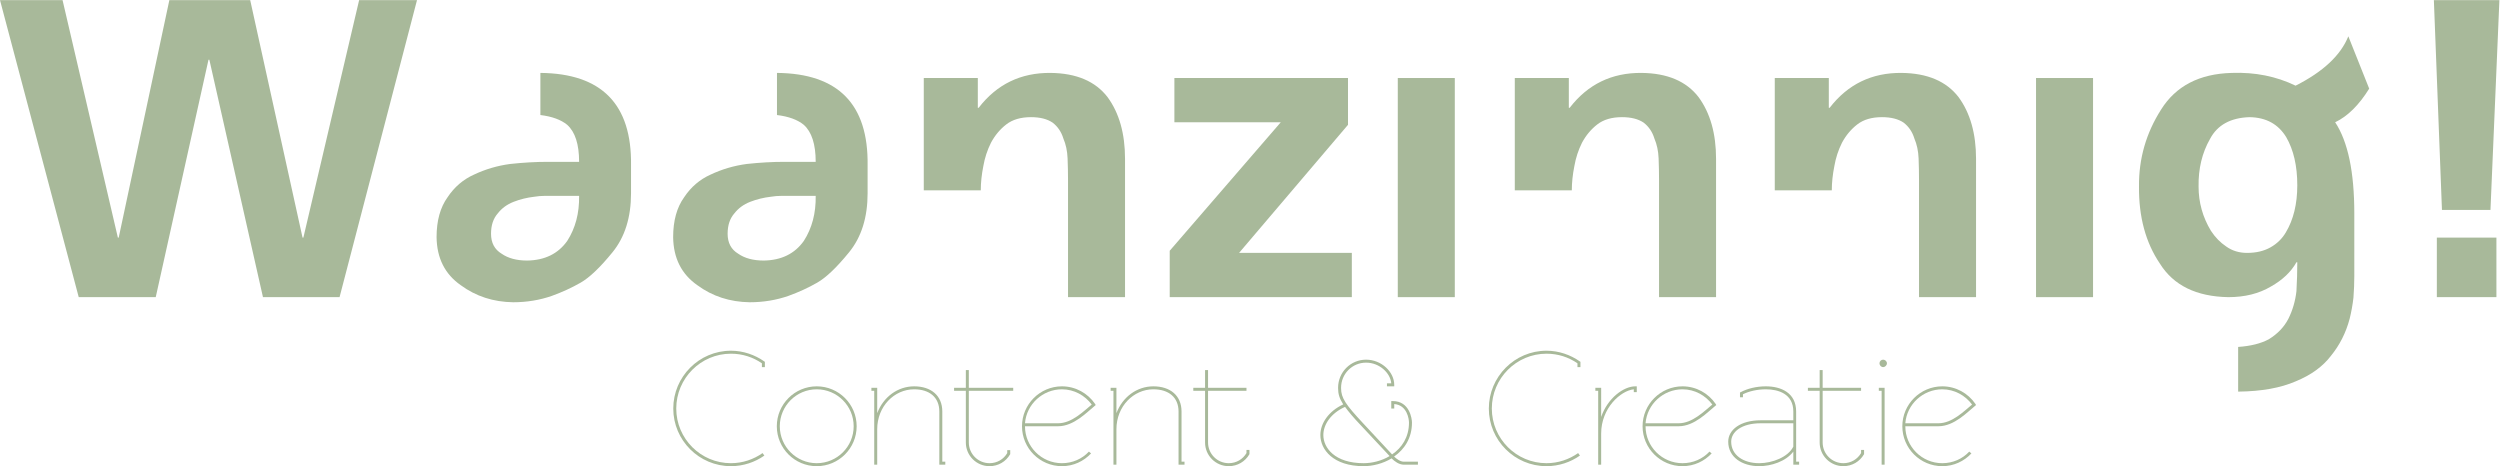<?xml version="1.0" encoding="UTF-8" standalone="no"?>
<svg
   xmlns:dc="http://purl.org/dc/elements/1.1/"
   xmlns:cc="http://creativecommons.org/ns#"
   xmlns:rdf="http://www.w3.org/1999/02/22-rdf-syntax-ns#"
   xmlns:svg="http://www.w3.org/2000/svg"
   xmlns="http://www.w3.org/2000/svg"
   xmlns:sodipodi="http://sodipodi.sourceforge.net/DTD/sodipodi-0.dtd"
   xmlns:inkscape="http://www.inkscape.org/namespaces/inkscape"
   version="1.1"
   id="svg2"
   xml:space="preserve"
   width="547.653"
   height="102.12"
   viewBox="0 0 547.653 102.12"
   sodipodi:docname="Logo_Waanzinnig_WIT_RGB.eps"><defs
     id="defs6" /><sodipodi:namedview
     pagecolor="#ffffff"
     bordercolor="#666666"
     borderopacity="1"
     objecttolerance="10"
     gridtolerance="10"
     guidetolerance="10"
     inkscape:pageopacity="0"
     inkscape:pageshadow="2"
     inkscape:window-width="640"
     inkscape:window-height="480"
     id="namedview4" /><g
     id="g10"
     inkscape:groupmode="layer"
     inkscape:label="ink_ext_XXXXXX"
     transform="matrix(1.333,0,0,-1.333,0,102.12)"><g
       id="g12"
       transform="scale(0.1)"><path
         d="m 0,765.852 h 102.805 l 90.886,-390.188 h 1.399 l 83.215,390.188 H 411.172 L 497.18,375.664 h 1.398 l 91.602,390.188 h 95.101 L 558.02,277.77 H 432.148 l -88.113,390.183 h -1.394 L 255.93,277.77 H 129.375 L 0,765.852"
         style="fill:#a8b99a;fill-opacity:1;fill-rule:nonzero;stroke:none"
         id="path14" /><path
         d="m 806.945,381.953 c 0,-14.926 5.821,-25.871 17.496,-32.855 10.7,-7.465 24.7,-11.188 41.946,-11.188 28.91,0.453 50.808,11.188 65.722,32.16 13.524,20.989 20.043,45.676 19.59,74.125 h -56.633 c -5.589,0 -11.199,-0.472 -16.793,-1.402 -12.128,-1.395 -23.543,-4.195 -34.257,-8.391 -10.731,-4.203 -19.348,-10.492 -25.883,-18.879 -7.445,-8.394 -11.188,-19.57 -11.188,-33.57 z m 125.164,179.016 c -10.246,8.39 -24.941,13.742 -44.05,16.082 v 69.222 c 100.695,-0.929 150.351,-51.511 148.951,-151.734 v -46.148 c 0,-39.637 -10.15,-71.914 -30.42,-96.844 -20.277,-24.953 -37.774,-41.606 -52.438,-49.992 -14.695,-8.407 -30.437,-15.625 -47.214,-21.692 -20.032,-6.992 -41.25,-10.488 -63.637,-10.488 -32.613,0.473 -61.293,9.789 -86.012,27.969 -26.109,18.191 -39.375,44.515 -39.836,79.019 0,27.035 6.051,48.946 18.18,65.731 11.187,16.785 25.625,29.133 43.344,37.066 18.632,8.844 38.472,14.68 59.445,17.477 21.43,2.324 41.949,3.496 61.523,3.496 h 51.754 c 0,28.898 -6.539,49.176 -19.59,60.836"
         style="fill:#a8b99a;fill-opacity:1;fill-rule:nonzero;stroke:none"
         id="path16" /><path
         d="m 1195.75,381.953 c 0,-14.926 5.82,-25.871 17.47,-32.855 10.72,-7.465 24.72,-11.188 41.95,-11.188 28.91,0.453 50.82,11.188 65.74,32.16 13.51,20.989 20.04,45.676 19.59,74.125 h -56.65 c -5.59,0 -11.19,-0.472 -16.78,-1.402 -12.13,-1.395 -23.54,-4.195 -34.27,-8.391 -10.73,-4.203 -19.35,-10.492 -25.87,-18.879 -7.46,-8.394 -11.18,-19.57 -11.18,-33.57 z m 125.16,179.016 c -10.26,8.39 -24.94,13.742 -44.05,16.082 v 69.222 c 100.69,-0.929 150.33,-51.511 148.93,-151.734 v -46.148 c 0,-39.637 -10.13,-71.914 -30.4,-96.844 -20.29,-24.953 -37.77,-41.606 -52.45,-49.992 -14.68,-8.407 -30.43,-15.625 -47.2,-21.692 -20.05,-6.992 -41.25,-10.488 -63.64,-10.488 -32.63,0.473 -61.32,9.789 -86.01,27.969 -26.11,18.191 -39.4,44.515 -39.85,79.019 0,27.035 6.05,48.946 18.18,65.731 11.18,16.785 25.62,29.133 43.34,37.066 18.65,8.844 38.47,14.68 59.45,17.477 21.43,2.324 41.94,3.496 61.53,3.496 h 51.76 c 0,28.898 -6.54,49.176 -19.59,60.836"
         style="fill:#a8b99a;fill-opacity:1;fill-rule:nonzero;stroke:none"
         id="path18" /><path
         d="m 1518.11,637.887 h 88.81 v -48.949 h 1.39 c 29.82,38.691 69.23,57.8 118.17,57.335 42.41,-0.46 73.66,-13.753 93.7,-39.847 19.11,-26.121 28.67,-59.918 28.67,-101.403 V 277.77 h -93.69 v 192.289 c 0,11.648 -0.25,23.535 -0.71,35.664 -0.46,12.125 -2.8,23.082 -6.99,32.871 -3.27,10.715 -9.09,19.336 -17.48,25.875 -8.86,6.051 -20.75,9.086 -35.66,9.086 -16.78,0 -30.3,-3.965 -40.56,-11.891 -10.26,-7.93 -18.65,-17.949 -25.17,-30.062 -6.07,-12.129 -10.26,-24.95 -12.6,-38.461 -2.8,-13.981 -4.2,-27.278 -4.2,-39.86 h -93.68 v 184.606"
         style="fill:#a8b99a;fill-opacity:1;fill-rule:nonzero;stroke:none"
         id="path20" /><path
         d="m 1929.96,637.887 h 285.3 V 560.969 L 2036.25,350.492 h 185.3 V 277.77 h -299.28 v 76.218 l 182.51,211.176 h -174.82 v 72.723"
         style="fill:#a8b99a;fill-opacity:1;fill-rule:nonzero;stroke:none"
         id="path22" /><path
         d="m 2297.07,637.887 h 93.7 V 277.77 h -93.7 v 360.117"
         style="fill:#a8b99a;fill-opacity:1;fill-rule:nonzero;stroke:none"
         id="path24" /><path
         d="m 2489.37,637.887 h 88.8 v -48.949 h 1.4 c 29.84,38.691 69.23,57.8 118.19,57.335 42.4,-0.46 73.65,-13.753 93.68,-39.847 19.12,-26.121 28.68,-59.918 28.68,-101.403 V 277.77 h -93.7 v 192.289 c 0,11.648 -0.24,23.535 -0.7,35.664 -0.47,12.125 -2.8,23.082 -6.99,32.871 -3.28,10.715 -9.1,19.336 -17.49,25.875 -8.85,6.051 -20.75,9.086 -35.66,9.086 -16.78,0 -30.31,-3.965 -40.57,-11.891 -10.24,-7.93 -18.63,-17.949 -25.16,-30.062 -6.05,-12.129 -10.25,-24.95 -12.59,-38.461 -2.79,-13.981 -4.19,-27.278 -4.19,-39.86 h -93.7 v 184.606"
         style="fill:#a8b99a;fill-opacity:1;fill-rule:nonzero;stroke:none"
         id="path26" /><path
         d="m 2916.6,637.887 h 88.81 v -48.949 h 1.4 c 29.83,38.691 69.23,57.8 118.18,57.335 42.42,-0.46 73.66,-13.753 93.7,-39.847 19.12,-26.121 28.68,-59.918 28.68,-101.403 V 277.77 h -93.71 v 192.289 c 0,11.648 -0.23,23.535 -0.69,35.664 -0.49,12.125 -2.81,23.082 -7,32.871 -3.27,10.715 -9.09,19.336 -17.48,25.875 -8.86,6.051 -20.75,9.086 -35.67,9.086 -16.78,0 -30.31,-3.965 -40.56,-11.891 -10.25,-7.93 -18.64,-17.949 -25.16,-30.062 -6.07,-12.129 -10.26,-24.95 -12.58,-38.461 -2.8,-13.981 -4.2,-27.278 -4.2,-39.86 h -93.72 v 184.606"
         style="fill:#a8b99a;fill-opacity:1;fill-rule:nonzero;stroke:none"
         id="path28" /><path
         d="m 3345.95,637.887 h 93.7 V 277.77 h -93.7 v 360.117"
         style="fill:#a8b99a;fill-opacity:1;fill-rule:nonzero;stroke:none"
         id="path30" /><path
         d="m 3692.79,350.492 c 14.91,0 27.72,3.024 38.44,9.086 10.74,6.051 19.13,14.215 25.18,24.477 12.58,20.98 18.89,46.851 18.89,77.617 0,31.695 -6.07,58.047 -18.18,79.016 -13.07,21.441 -33.1,32.398 -60.14,32.867 -31.23,-0.942 -52.92,-12.828 -65.03,-35.664 -13.06,-22.84 -19.36,-48.946 -18.88,-78.317 0,-26.113 6.75,-50.344 20.27,-72.726 7,-10.715 15.4,-19.348 25.19,-25.868 9.78,-6.992 21.2,-10.488 34.26,-10.488 z m 79.71,274.813 c 45.2,22.832 74.11,49.871 86.69,81.113 l 34.28,-86.012 c -16.78,-27.047 -35.43,-45.449 -55.93,-55.242 20.97,-31.711 31.46,-81.586 31.46,-149.641 V 312.738 c 0,-11.656 -0.47,-23.558 -1.4,-35.672 -1.4,-12.109 -3.49,-23.769 -6.29,-34.957 -6.06,-22.839 -16.33,-43.117 -30.76,-60.839 -13.53,-17.704 -32.88,-31.692 -58.05,-41.95 -24.71,-10.726 -55.94,-16.324 -93.72,-16.793 h -0.68 v 73.426 c 20.51,1.395 37.28,5.59 50.34,12.582 14.43,8.863 25.17,20.063 32.16,33.574 6.99,13.985 11.43,29.137 13.3,45.446 0.93,16.324 1.4,32.175 1.4,47.558 h -1.4 c -8.86,-15.855 -22.86,-29.136 -41.94,-39.871 -19.6,-11.652 -42.91,-17.472 -69.95,-17.472 -52.68,0.921 -90.21,19.343 -112.58,55.242 -23.31,34.488 -34.73,76.672 -34.26,126.562 -0.47,45.68 11.64,87.871 36.36,126.571 24.24,38.683 62.94,58.734 116.07,60.128 38.22,1.399 73.19,-5.589 104.9,-20.968"
         style="fill:#a8b99a;fill-opacity:1;fill-rule:nonzero;stroke:none"
         id="path32" /><path
         d="m 4004.64,375.664 h 97.9 V 277.77 h -97.9 z m -4.89,390.188 h 107.69 l -14.68,-344.739 h -79.72 l -13.29,344.739"
         style="fill:#a8b99a;fill-opacity:1;fill-rule:nonzero;stroke:none"
         id="path34" /><path
         d="m 1106.43,94.727 c 0,52.269 42.47,95.007 94.74,95.007 20.43,0 39.48,-6.8 54.99,-17.695 l 0.81,-0.535 v -8.711 h -4.89 v 6.254 c -14.7,10.07 -31.86,15.789 -50.91,15.789 -49.55,0 -89.83,-40.563 -89.83,-90.109 0,-49.535 40.28,-89.828 89.83,-89.828 19.33,0 37.29,6.258 51.99,16.605 l 3,-4.082 C 1240.65,6.527 1221.6,0 1201.17,0 c -52.27,0 -94.74,42.461 -94.74,94.727"
         style="fill:#a8b99a;fill-opacity:1;fill-rule:nonzero;stroke:none"
         id="path36" /><path
         d="m 1342.21,4.898 c 33.47,0 60.69,27.227 60.69,60.707 0,33.477 -27.22,60.708 -60.69,60.708 -33.5,0 -60.71,-27.231 -60.71,-60.708 0,-33.48 27.21,-60.707 60.71,-60.707 z M 1407.8,65.606 C 1407.8,29.395 1378.4,0 1342.21,0 c -36.23,0 -65.62,29.395 -65.62,65.606 0,36.208 29.39,65.602 65.62,65.602 36.19,0 65.59,-29.394 65.59,-65.602"
         style="fill:#a8b99a;fill-opacity:1;fill-rule:nonzero;stroke:none"
         id="path38" /><path
         d="M 1548.55,89.836 V 7.348 h 4.92 V 2.445 h -9.81 V 89.836 c 0,23.41 -16.34,36.477 -41.38,36.477 -32.67,0 -60.7,-28.04 -60.7,-65.61 V 2.445 h -4.91 V 123.859 h -4.63 v 4.903 h 9.54 V 87.109 c 10.07,26.676 33.75,44.098 60.7,44.098 27.76,0 46.27,-15.238 46.27,-41.371"
         style="fill:#a8b99a;fill-opacity:1;fill-rule:nonzero;stroke:none"
         id="path40" /><path
         d="m 1626.16,4.898 c 12.53,0 23.15,6.531 29.12,16.605 v 4.898 h 4.91 v -6.535 l -0.28,-0.547 C 1653.12,7.617 1640.58,0 1626.16,0 c -21.51,0 -38.93,17.422 -38.93,38.926 v 84.933 h -19.33 v 4.903 h 19.33 v 29.125 h 4.9 v -29.125 h 72.96 v -4.903 h -72.96 V 38.926 c 0,-18.785 15.25,-34.027 34.03,-34.027"
         style="fill:#a8b99a;fill-opacity:1;fill-rule:nonzero;stroke:none"
         id="path42" /><path
         d="m 1738.86,70.504 c 22.61,0 41.92,19.867 55.26,30.762 -11.16,14.972 -28.85,25.047 -48.99,25.047 -31.58,0 -58.26,-24.5 -60.7,-55.809 z m 6.27,60.703 c 22.6,0 42.46,-11.43 54.44,-28.852 l 1.09,-1.902 -1.62,-1.371 C 1786.78,89.285 1765,65.606 1738.86,65.606 h -54.43 c 0,-33.48 27.21,-60.707 60.7,-60.707 17.42,0 33.2,7.074 44.37,19.051 l 3.53,-2.992 C 1781.05,8.164 1764.19,0 1745.13,0 c -36.21,0 -65.61,29.395 -65.61,65.606 0,36.208 29.68,65.602 65.61,65.602"
         style="fill:#a8b99a;fill-opacity:1;fill-rule:nonzero;stroke:none"
         id="path44" /><path
         d="M 1941.7,89.836 V 7.348 h 4.88 V 2.445 h -9.79 V 89.836 c 0,23.41 -16.33,36.477 -41.39,36.477 -32.65,0 -60.7,-28.04 -60.7,-65.61 V 2.445 h -4.89 V 123.859 h -4.63 v 4.903 h 9.52 V 87.109 c 10.06,26.676 33.76,44.098 60.7,44.098 27.78,0 46.3,-15.238 46.3,-41.371"
         style="fill:#a8b99a;fill-opacity:1;fill-rule:nonzero;stroke:none"
         id="path46" /><path
         d="m 2019.29,4.898 c 12.53,0 23.13,6.531 29.13,16.605 v 5.172 h 4.9 v -6.809 l -0.27,-0.547 C 2046.23,7.617 2033.72,0 2019.29,0 c -21.51,0 -38.93,17.422 -38.93,38.926 v 84.933 h -19.33 v 4.903 h 19.33 v 29.125 h 4.91 v -29.125 h 63.15 v -4.903 h -63.15 V 38.926 c 0,-18.785 15.23,-34.027 34.02,-34.027"
         style="fill:#a8b99a;fill-opacity:1;fill-rule:nonzero;stroke:none"
         id="path48" /><path
         d="m 2240.88,4.898 c 13.89,0 29.69,3.812 42.76,11.703 l -47.37,50.633 c -11.98,12.527 -20.16,22.328 -25.87,30.223 -23.13,-10.348 -35.66,-28.863 -35.66,-46.285 0,-20.957 18.78,-46.273 66.14,-46.273 z M 2198.97,128.215 v 0.547 c 0,25.586 20.42,46.273 46.01,46.273 25.3,0 46.27,-20.14 46.27,-41.375 v -2.453 h -11.97 v 4.902 h 7.08 c -1.38,16.875 -19.33,34.032 -41.38,34.032 -22.87,0 -41.1,-18.516 -41.1,-41.379 v -0.547 c 0,-16.328 7.61,-26.949 36.19,-57.711 l 47.63,-51.184 c 16.08,10.895 27.78,28.316 27.78,52.273 0,5.711 -3,28.859 -24.23,30.484 v -7.351 h -4.89 v 12.257 h 2.44 c 27.78,0 31.59,-29.132 31.59,-35.39 0,-25.594 -12.54,-44.098 -29.4,-55.809 3.8,-3.539 10.07,-8.438 16.04,-8.438 h 23.15 V 2.445 h -23.15 c -7.88,0 -15.22,5.445 -20.14,10.348 C 2272.47,4.082 2255.58,0 2240.88,0 c -49.79,0 -71.03,27.223 -71.03,51.172 0,19.332 13.61,39.199 37.56,50.367 -6.25,9.801 -8.44,17.149 -8.44,26.676"
         style="fill:#a8b99a;fill-opacity:1;fill-rule:nonzero;stroke:none"
         id="path50" /><path
         d="m 2446.71,94.727 c 0,52.269 42.46,95.007 94.73,95.007 20.42,0 39.47,-6.8 54.99,-17.695 l 0.83,-0.535 v -8.711 h -4.9 v 6.254 c -14.7,10.07 -31.85,15.789 -50.92,15.789 -49.55,0 -89.83,-40.563 -89.83,-90.109 0,-49.535 40.28,-89.828 89.83,-89.828 19.33,0 37.3,6.258 52,16.605 l 2.99,-4.082 C 2580.91,6.527 2561.86,0 2541.44,0 c -52.27,0 -94.73,42.461 -94.73,94.727"
         style="fill:#a8b99a;fill-opacity:1;fill-rule:nonzero;stroke:none"
         id="path52" /><path
         d="m 2689.83,131.207 v -9.523 h -4.91 v 4.629 c -21.49,-2.18 -53.62,-30.766 -53.62,-72.684 V 2.445 h -4.9 V 123.859 h -4.63 v 4.903 h 9.53 V 80.852 c 10.61,31.035 37.02,50.355 56.09,50.355 h 2.44"
         style="fill:#a8b99a;fill-opacity:1;fill-rule:nonzero;stroke:none"
         id="path54" /><path
         d="m 2758.7,70.504 c 22.59,0 41.92,19.867 55.26,30.762 -11.15,14.972 -28.86,25.047 -49,25.047 -31.58,0 -58.26,-24.5 -60.71,-55.809 z m 6.26,60.703 c 22.6,0 42.48,-11.43 54.46,-28.852 l 1.08,-1.902 -1.65,-1.371 c -12.24,-9.797 -34.03,-33.477 -60.15,-33.477 h -54.45 c 0,-33.48 27.22,-60.707 60.71,-60.707 17.42,0 33.22,7.074 44.37,19.051 l 3.55,-2.992 C 2800.9,8.164 2784.01,0 2764.96,0 c -36.21,0 -65.61,29.395 -65.61,65.606 0,36.208 29.67,65.602 65.61,65.602"
         style="fill:#a8b99a;fill-opacity:1;fill-rule:nonzero;stroke:none"
         id="path56" /><path
         d="m 2947.09,70.504 h -53.62 c -31.86,0 -48.47,-14.43 -48.47,-30.215 0,-22.051 19.88,-35.391 46.01,-35.391 21.51,0 47.64,10.066 56.08,27.227 z m -87.65,50.629 1.36,0.551 c 10.35,5.714 25.59,9.523 41.1,9.523 25.05,0 49.83,-10.609 49.83,-41.371 V 7.348 h 4.89 V 2.445 h -9.53 V 23.949 C 2934.83,7.617 2910.35,0 2891.01,0 c -28.04,0 -50.9,14.703 -50.9,40.289 0,19.594 20.14,35.117 53.36,35.117 h 53.62 v 14.43 c 0,29.125 -24.77,36.477 -45.19,36.477 -14.16,0 -28.03,-3.27 -37.57,-8.172 v -4.895 h -4.89 v 6.258 1.629"
         style="fill:#a8b99a;fill-opacity:1;fill-rule:nonzero;stroke:none"
         id="path58" /><path
         d="m 3029.33,4.898 c 12.51,0 23.13,6.531 29.12,16.605 v 5.172 h 4.91 v -6.809 l -0.28,-0.547 C 3056.27,7.617 3043.75,0 3029.33,0 c -21.52,0 -38.95,17.422 -38.95,38.926 v 84.933 h -19.33 v 4.903 h 19.33 v 29.125 h 4.92 v -29.125 h 63.15 v -4.903 H 2995.3 V 38.926 c 0,-18.785 15.23,-34.027 34.03,-34.027"
         style="fill:#a8b99a;fill-opacity:1;fill-rule:nonzero;stroke:none"
         id="path60" /><path
         d="m 3094.67,175.035 c 3.25,0 6.26,-2.719 6.26,-5.988 0,-3.27 -3.01,-6.254 -6.26,-6.254 -3.28,0 -6,2.984 -6,6.254 0,3.269 2.72,5.988 6,5.988 z m -7.08,-51.176 v 4.903 h 9.52 V 2.445 h -4.89 V 123.859 h -4.63"
         style="fill:#a8b99a;fill-opacity:1;fill-rule:nonzero;stroke:none"
         id="path62" /><path
         d="m 3185.58,70.504 c 22.6,0 41.93,19.867 55.25,30.762 -11.14,14.972 -28.83,25.047 -48.98,25.047 -31.59,0 -58.27,-24.5 -60.71,-55.809 z m 6.27,60.703 c 22.59,0 42.47,-11.43 54.44,-28.852 l 1.08,-1.902 -1.62,-1.371 c -12.26,-9.797 -34.04,-33.477 -60.17,-33.477 h -54.44 c 0,-33.48 27.21,-60.707 60.71,-60.707 17.43,0 33.21,7.074 44.37,19.051 l 3.53,-2.992 C 3227.78,8.164 3210.9,0 3191.85,0 c -36.22,0 -65.62,29.395 -65.62,65.606 0,36.208 29.68,65.602 65.62,65.602"
         style="fill:#a8b99a;fill-opacity:1;fill-rule:nonzero;stroke:none"
         id="path64" /></g></g></svg>
